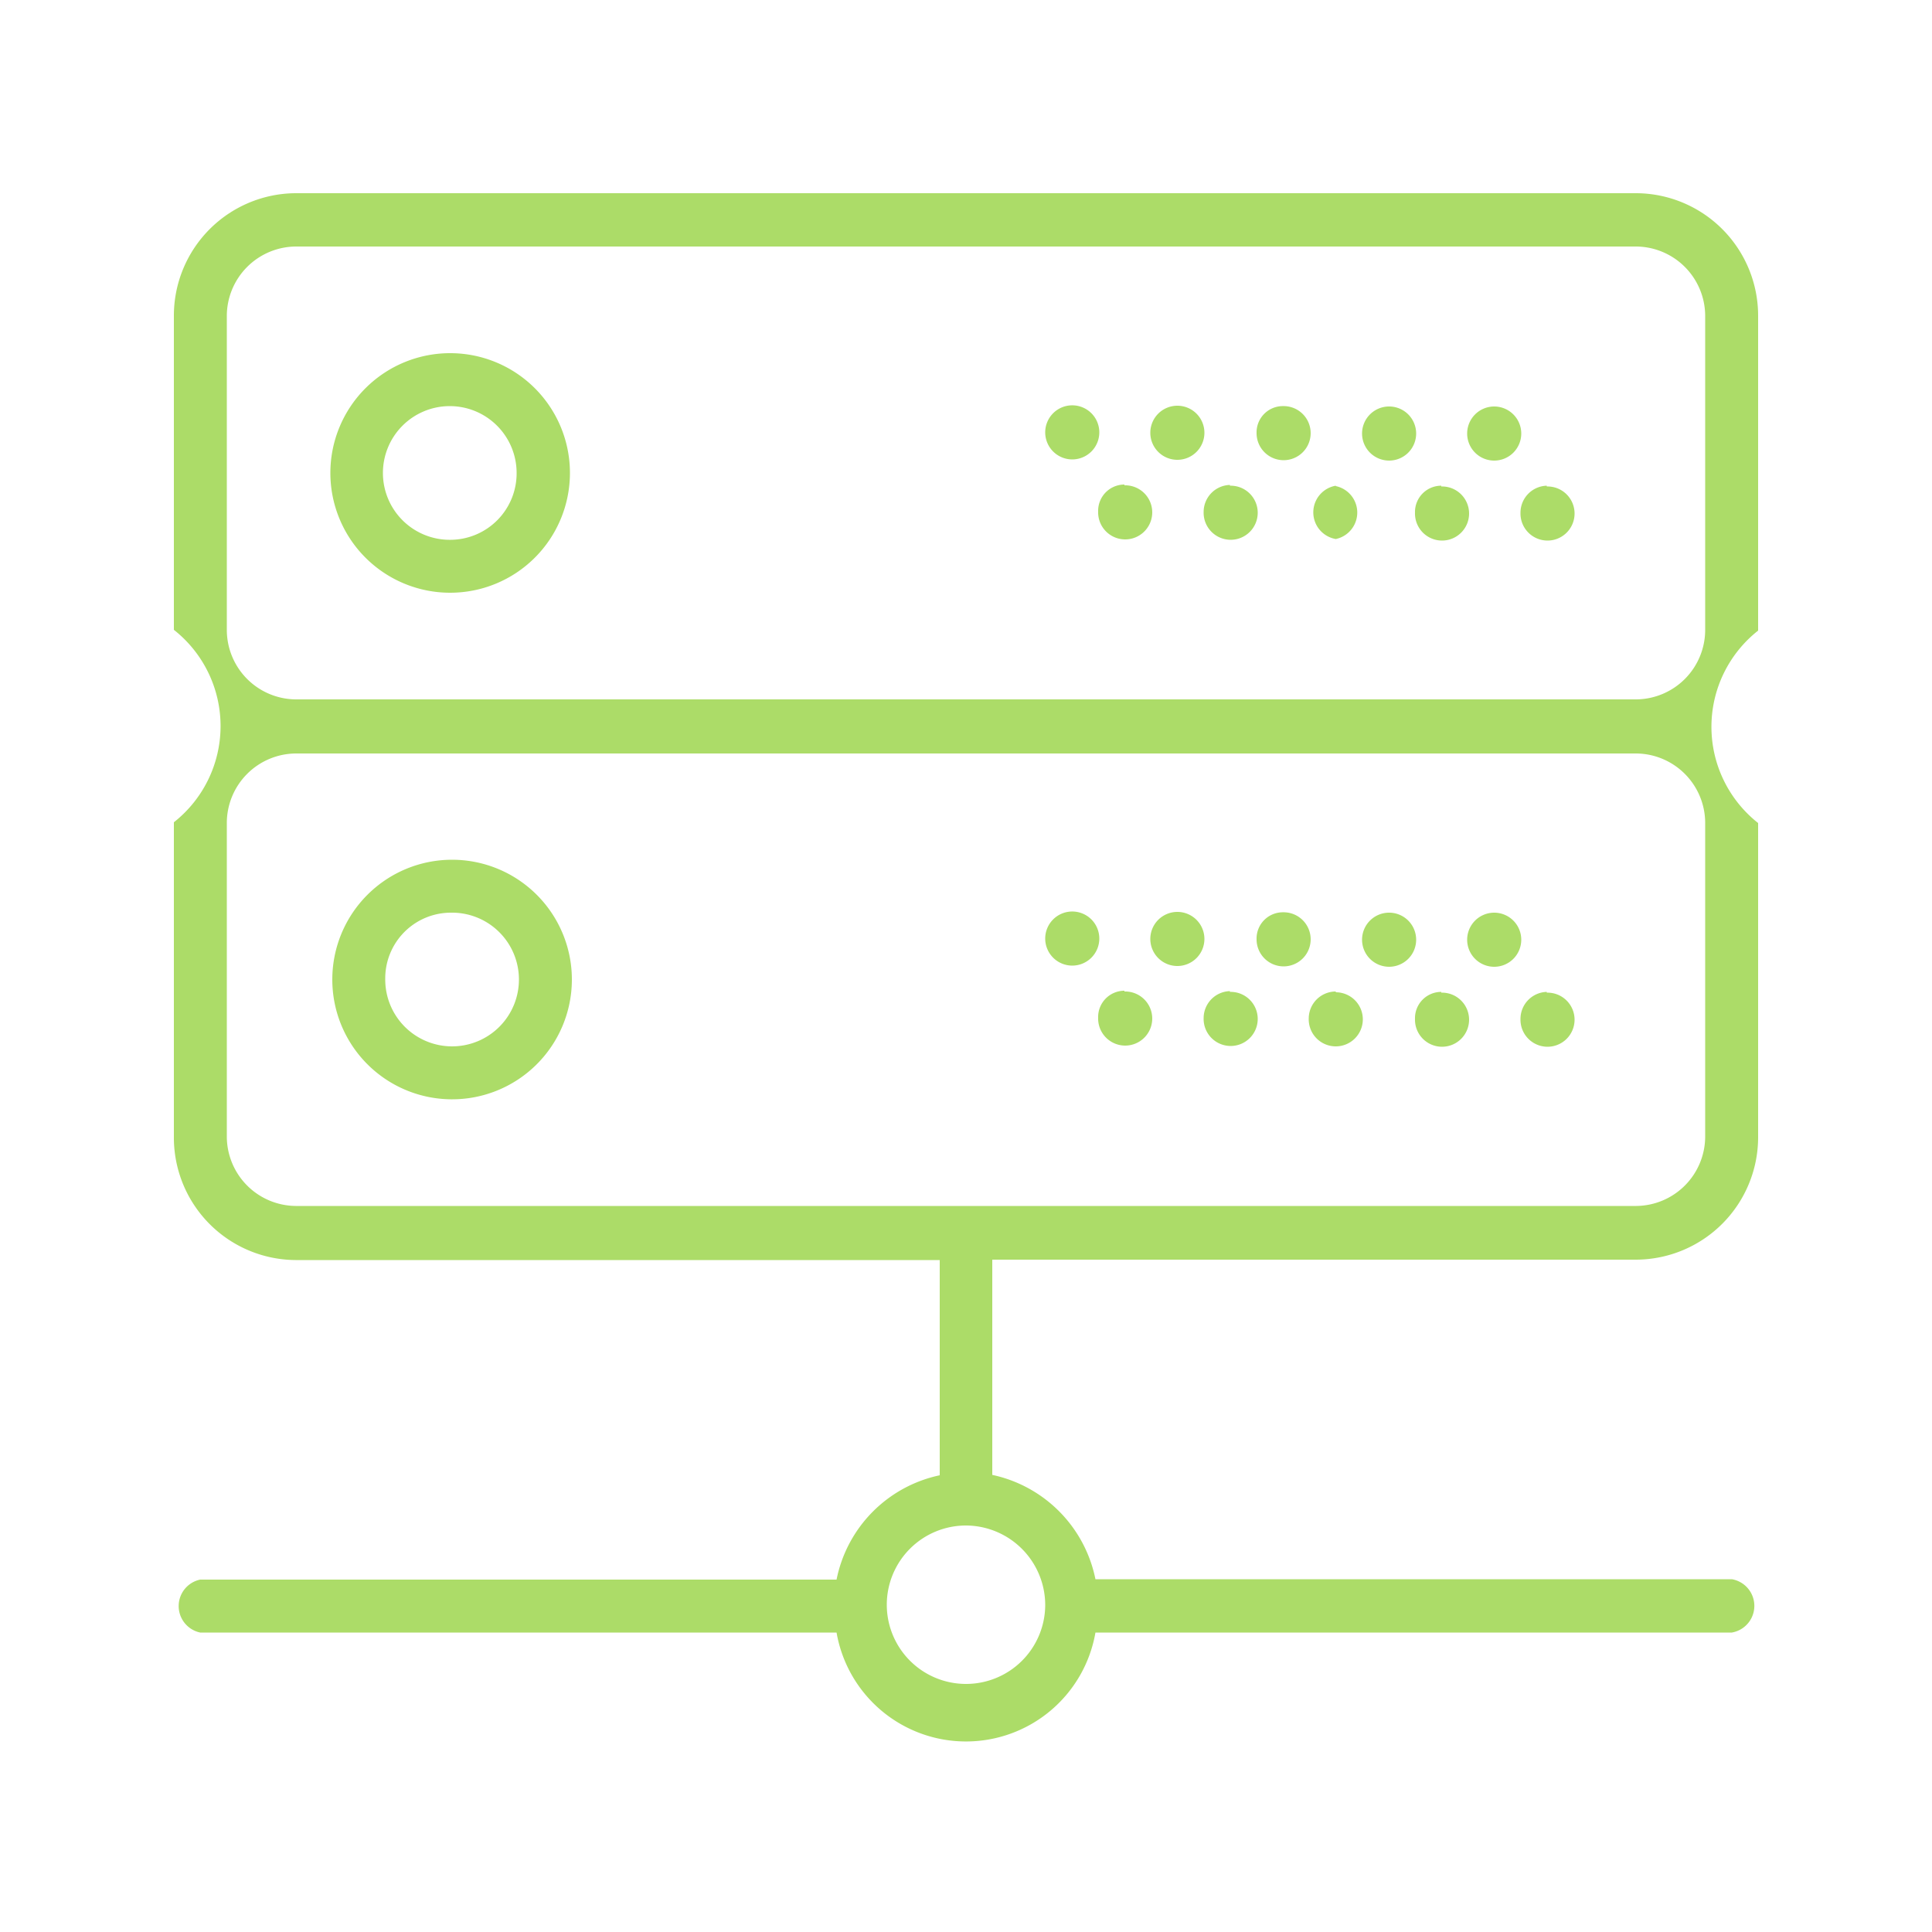 <svg xmlns="http://www.w3.org/2000/svg" width="50" height="50"><defs><style>.cls-1 { fill-rule: evenodd; fill: url(#linear-gradient); }</style><linearGradient id="linear-gradient" x1="1249.047" x2="1225.953" y1="1413" y2="1373" gradientUnits="userSpaceOnUse"><stop offset="0" stop-color="#7aa741"/><stop offset="1" stop-color="#acdc68"/></linearGradient></defs><path id="_05_vps" d="M11.67 9.14a3.1 3.1 0 1 0 3.08 3.1 3.1 3.1 0 0 0-3.08-3.1zm0 4.83a1.73 1.73 0 1 1 1.7-1.73 1.72 1.72 0 0 1-1.7 1.73zm27-3.45a.7.7 0 1 1-.7.7.7.7 0 0 1 .7-.7zm-2.74 0a.7.7 0 1 1-.68.7.7.7 0 0 1 .68-.7zm4.1 2.07a.7.7 0 1 1-.68.68.7.7 0 0 1 .68-.7zm-2.73 0a.7.7 0 1 1-.68.68.68.68 0 0 1 .68-.7zm-4.1-2.08a.7.7 0 1 1-.68.7.68.68 0 0 1 .68-.7zm1.37 2.07a.7.7 0 0 1 0 1.37.7.7 0 0 1 0-1.38zm-4.1-2.08a.7.7 0 1 1-.7.7.7.7 0 0 1 .7-.7zm1.36 2.07a.7.7 0 1 1-.68.68.7.7 0 0 1 .68-.7zm-4.1-2.08a.7.7 0 1 1-.68.7.7.7 0 0 1 .68-.7zm1.37 2.07a.7.7 0 1 1-.68.68.68.68 0 0 1 .68-.7zm16.4 3.7V8.18A3.17 3.17 0 0 0 42.35 5H7.65A3.17 3.17 0 0 0 4.5 8.18v8.12a3.17 3.17 0 0 1 0 4.98v8.13a3.17 3.17 0 0 0 3.15 3.2h16.67v5.57a3.45 3.45 0 0 0-2.67 2.7H5.18a.7.7 0 0 0 0 1.37h16.47a3.4 3.4 0 0 0 6.7 0h16.47a.7.7 0 0 0 0-1.38H28.35a3.46 3.46 0 0 0-2.67-2.7V32.6h16.67a3.17 3.17 0 0 0 3.15-3.2V21.3a3.17 3.17 0 0 1 0-4.98zM27.05 41.55A2.05 2.05 0 1 1 25 39.48a2.06 2.06 0 0 1 2.05 2.07zm17.08-20.27v8.13a1.8 1.8 0 0 1-1.78 1.8H7.65a1.8 1.8 0 0 1-1.78-1.8V21.3a1.8 1.8 0 0 1 1.78-1.8h34.7a1.8 1.8 0 0 1 1.78 1.8zM7.65 18.1a1.8 1.8 0 0 1-1.78-1.8V8.18a1.8 1.8 0 0 1 1.78-1.8h34.7a1.8 1.8 0 0 1 1.78 1.8v8.12a1.8 1.8 0 0 1-1.78 1.8H7.65zm4.02 10.35a3.1 3.1 0 1 0-3.07-3.1 3.1 3.1 0 0 0 3.07 3.1zm0-4.83a1.73 1.73 0 1 1-1.7 1.72 1.7 1.7 0 0 1 1.7-1.72zm27 0a.7.7 0 1 1-.7.7.7.7 0 0 1 .7-.7zm-2.74 0a.7.7 0 1 1-.68.7.7.7 0 0 1 .68-.7zm4.1 2.07a.7.7 0 1 1-.68.68.7.7 0 0 1 .68-.7zm-2.73 0a.7.7 0 1 1-.68.68.68.68 0 0 1 .68-.7zm-4.1-2.08a.7.7 0 1 1-.68.7.68.68 0 0 1 .68-.7zm1.37 2.07a.7.7 0 1 1-.7.68.7.7 0 0 1 .7-.7zm-4.1-2.08a.7.7 0 1 1-.7.7.7.7 0 0 1 .7-.7zm1.36 2.07a.7.7 0 1 1-.68.68.7.7 0 0 1 .68-.7zm-4.1-2.08a.7.7 0 1 1-.68.7.7.7 0 0 1 .68-.7zm1.37 2.07a.7.7 0 1 1-.68.68.68.68 0 0 1 .68-.7z" class="cls-1"/></svg>